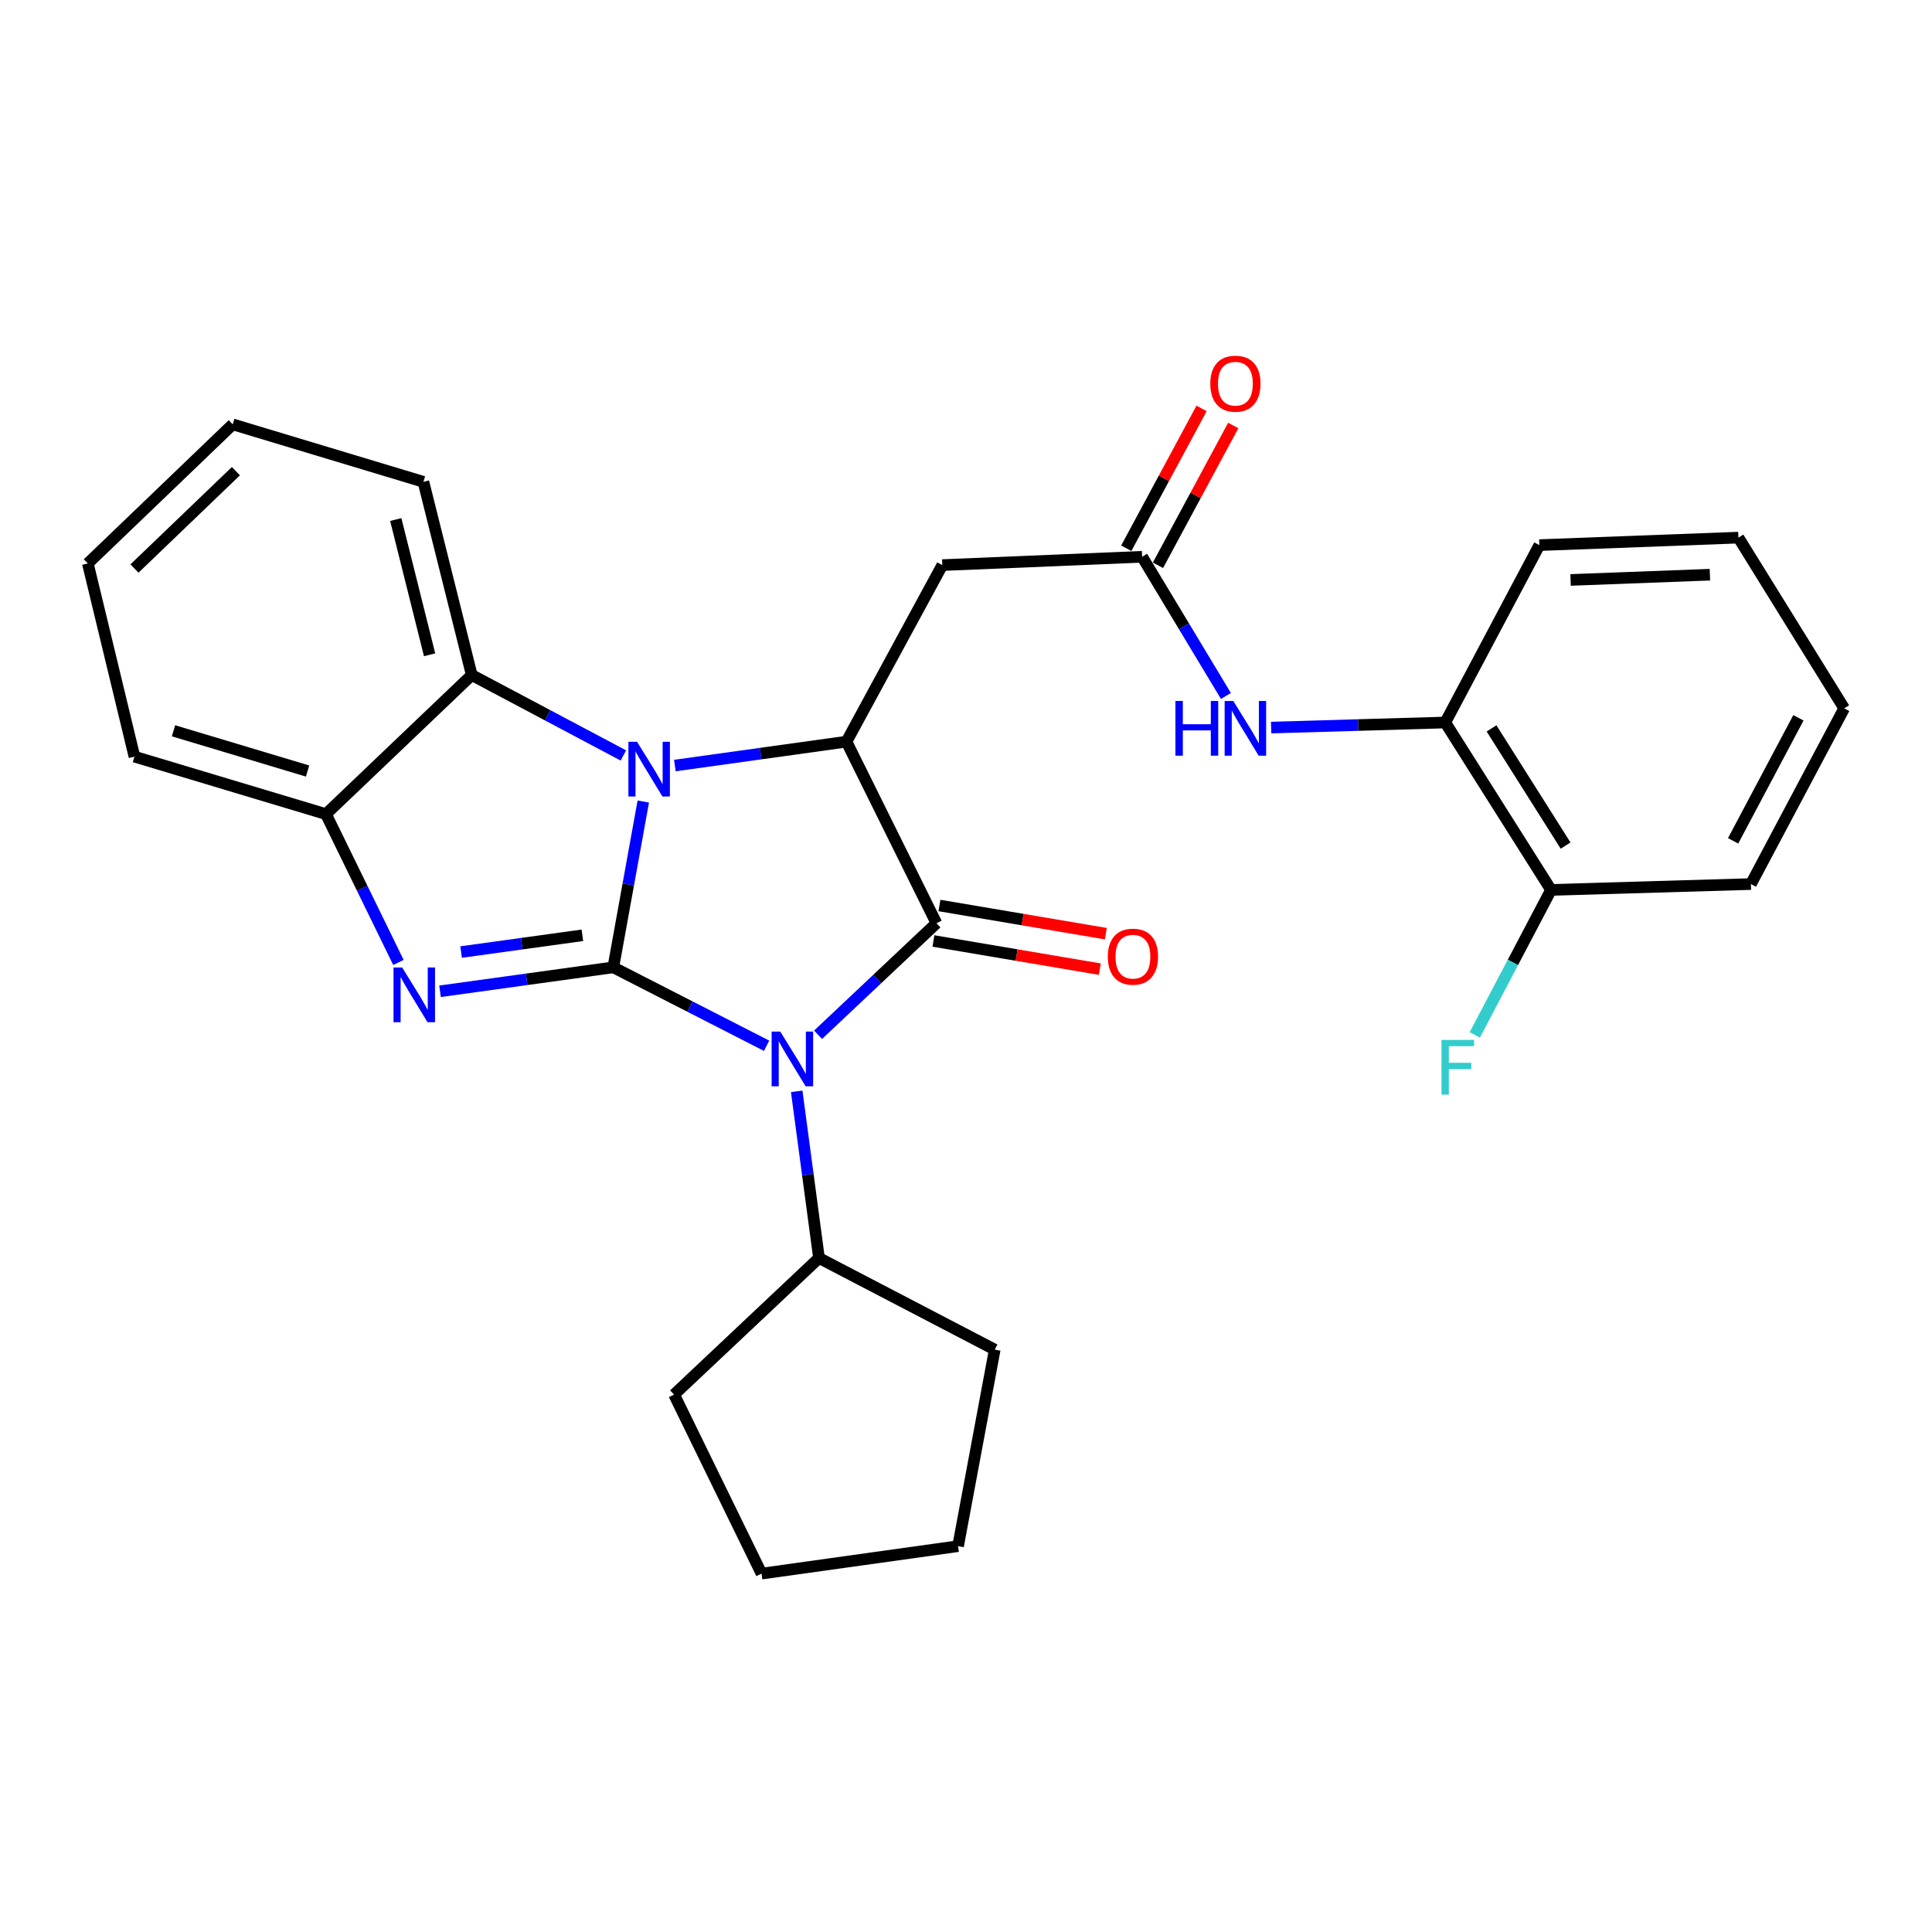 <?xml version='1.0' encoding='iso-8859-1'?>
<svg version='1.1' baseProfile='full'
              xmlns='http://www.w3.org/2000/svg'
                      xmlns:rdkit='http://www.rdkit.org/xml'
                      xmlns:xlink='http://www.w3.org/1999/xlink'
                  xml:space='preserve'
width='1000px' height='1000px' viewBox='0 0 1000 1000'>
<!-- END OF HEADER -->
<rect style='opacity:1.0;fill:#FFFFFF;stroke:none' width='1000' height='1000' x='0' y='0'> </rect>
<path class='bond-0' d='M 317.439,500.695 L 357.114,520.993' style='fill:none;fill-rule:evenodd;stroke:#000000;stroke-width:6px;stroke-linecap:butt;stroke-linejoin:miter;stroke-opacity:1' />
<path class='bond-0' d='M 357.114,520.993 L 396.789,541.291' style='fill:none;fill-rule:evenodd;stroke:#0000FF;stroke-width:6px;stroke-linecap:butt;stroke-linejoin:miter;stroke-opacity:1' />
<path class='bond-1' d='M 317.439,500.695 L 325.202,457.782' style='fill:none;fill-rule:evenodd;stroke:#000000;stroke-width:6px;stroke-linecap:butt;stroke-linejoin:miter;stroke-opacity:1' />
<path class='bond-1' d='M 325.202,457.782 L 332.965,414.869' style='fill:none;fill-rule:evenodd;stroke:#0000FF;stroke-width:6px;stroke-linecap:butt;stroke-linejoin:miter;stroke-opacity:1' />
<path class='bond-3' d='M 317.439,500.695 L 272.6,506.891' style='fill:none;fill-rule:evenodd;stroke:#000000;stroke-width:6px;stroke-linecap:butt;stroke-linejoin:miter;stroke-opacity:1' />
<path class='bond-3' d='M 272.6,506.891 L 227.762,513.087' style='fill:none;fill-rule:evenodd;stroke:#0000FF;stroke-width:6px;stroke-linecap:butt;stroke-linejoin:miter;stroke-opacity:1' />
<path class='bond-3' d='M 301.439,484.108 L 270.052,488.445' style='fill:none;fill-rule:evenodd;stroke:#000000;stroke-width:6px;stroke-linecap:butt;stroke-linejoin:miter;stroke-opacity:1' />
<path class='bond-3' d='M 270.052,488.445 L 238.665,492.782' style='fill:none;fill-rule:evenodd;stroke:#0000FF;stroke-width:6px;stroke-linecap:butt;stroke-linejoin:miter;stroke-opacity:1' />
<path class='bond-2' d='M 423.433,535.586 L 454.066,506.724' style='fill:none;fill-rule:evenodd;stroke:#0000FF;stroke-width:6px;stroke-linecap:butt;stroke-linejoin:miter;stroke-opacity:1' />
<path class='bond-2' d='M 454.066,506.724 L 484.7,477.863' style='fill:none;fill-rule:evenodd;stroke:#000000;stroke-width:6px;stroke-linecap:butt;stroke-linejoin:miter;stroke-opacity:1' />
<path class='bond-11' d='M 412.373,564.876 L 418.142,608.01' style='fill:none;fill-rule:evenodd;stroke:#0000FF;stroke-width:6px;stroke-linecap:butt;stroke-linejoin:miter;stroke-opacity:1' />
<path class='bond-11' d='M 418.142,608.01 L 423.911,651.145' style='fill:none;fill-rule:evenodd;stroke:#000000;stroke-width:6px;stroke-linecap:butt;stroke-linejoin:miter;stroke-opacity:1' />
<path class='bond-4' d='M 349.316,396.247 L 393.726,390.063' style='fill:none;fill-rule:evenodd;stroke:#0000FF;stroke-width:6px;stroke-linecap:butt;stroke-linejoin:miter;stroke-opacity:1' />
<path class='bond-4' d='M 393.726,390.063 L 438.136,383.878' style='fill:none;fill-rule:evenodd;stroke:#000000;stroke-width:6px;stroke-linecap:butt;stroke-linejoin:miter;stroke-opacity:1' />
<path class='bond-5' d='M 322.66,391.027 L 283.417,370.212' style='fill:none;fill-rule:evenodd;stroke:#0000FF;stroke-width:6px;stroke-linecap:butt;stroke-linejoin:miter;stroke-opacity:1' />
<path class='bond-5' d='M 283.417,370.212 L 244.175,349.397' style='fill:none;fill-rule:evenodd;stroke:#000000;stroke-width:6px;stroke-linecap:butt;stroke-linejoin:miter;stroke-opacity:1' />
<path class='bond-10' d='M 483.145,487.043 L 526.207,494.336' style='fill:none;fill-rule:evenodd;stroke:#000000;stroke-width:6px;stroke-linecap:butt;stroke-linejoin:miter;stroke-opacity:1' />
<path class='bond-10' d='M 526.207,494.336 L 569.269,501.629' style='fill:none;fill-rule:evenodd;stroke:#FF0000;stroke-width:6px;stroke-linecap:butt;stroke-linejoin:miter;stroke-opacity:1' />
<path class='bond-10' d='M 486.254,468.683 L 529.316,475.977' style='fill:none;fill-rule:evenodd;stroke:#000000;stroke-width:6px;stroke-linecap:butt;stroke-linejoin:miter;stroke-opacity:1' />
<path class='bond-10' d='M 529.316,475.977 L 572.379,483.27' style='fill:none;fill-rule:evenodd;stroke:#FF0000;stroke-width:6px;stroke-linecap:butt;stroke-linejoin:miter;stroke-opacity:1' />
<path class='bond-29' d='M 484.7,477.863 L 438.136,383.878' style='fill:none;fill-rule:evenodd;stroke:#000000;stroke-width:6px;stroke-linecap:butt;stroke-linejoin:miter;stroke-opacity:1' />
<path class='bond-6' d='M 206.232,498.167 L 187.475,459.773' style='fill:none;fill-rule:evenodd;stroke:#0000FF;stroke-width:6px;stroke-linecap:butt;stroke-linejoin:miter;stroke-opacity:1' />
<path class='bond-6' d='M 187.475,459.773 L 168.717,421.379' style='fill:none;fill-rule:evenodd;stroke:#000000;stroke-width:6px;stroke-linecap:butt;stroke-linejoin:miter;stroke-opacity:1' />
<path class='bond-7' d='M 438.136,383.878 L 487.731,292.499' style='fill:none;fill-rule:evenodd;stroke:#000000;stroke-width:6px;stroke-linecap:butt;stroke-linejoin:miter;stroke-opacity:1' />
<path class='bond-16' d='M 244.175,349.397 L 219.16,249.391' style='fill:none;fill-rule:evenodd;stroke:#000000;stroke-width:6px;stroke-linecap:butt;stroke-linejoin:miter;stroke-opacity:1' />
<path class='bond-16' d='M 222.358,338.915 L 204.847,268.91' style='fill:none;fill-rule:evenodd;stroke:#000000;stroke-width:6px;stroke-linecap:butt;stroke-linejoin:miter;stroke-opacity:1' />
<path class='bond-28' d='M 244.175,349.397 L 168.717,421.379' style='fill:none;fill-rule:evenodd;stroke:#000000;stroke-width:6px;stroke-linecap:butt;stroke-linejoin:miter;stroke-opacity:1' />
<path class='bond-17' d='M 168.717,421.379 L 69.59,391.636' style='fill:none;fill-rule:evenodd;stroke:#000000;stroke-width:6px;stroke-linecap:butt;stroke-linejoin:miter;stroke-opacity:1' />
<path class='bond-17' d='M 159.199,399.082 L 89.81,378.262' style='fill:none;fill-rule:evenodd;stroke:#000000;stroke-width:6px;stroke-linecap:butt;stroke-linejoin:miter;stroke-opacity:1' />
<path class='bond-8' d='M 487.731,292.499 L 591.162,288.185' style='fill:none;fill-rule:evenodd;stroke:#000000;stroke-width:6px;stroke-linecap:butt;stroke-linejoin:miter;stroke-opacity:1' />
<path class='bond-9' d='M 591.162,288.185 L 612.846,324.206' style='fill:none;fill-rule:evenodd;stroke:#000000;stroke-width:6px;stroke-linecap:butt;stroke-linejoin:miter;stroke-opacity:1' />
<path class='bond-9' d='M 612.846,324.206 L 634.531,360.226' style='fill:none;fill-rule:evenodd;stroke:#0000FF;stroke-width:6px;stroke-linecap:butt;stroke-linejoin:miter;stroke-opacity:1' />
<path class='bond-13' d='M 599.359,292.599 L 618.841,256.416' style='fill:none;fill-rule:evenodd;stroke:#000000;stroke-width:6px;stroke-linecap:butt;stroke-linejoin:miter;stroke-opacity:1' />
<path class='bond-13' d='M 618.841,256.416 L 638.322,220.233' style='fill:none;fill-rule:evenodd;stroke:#FF0000;stroke-width:6px;stroke-linecap:butt;stroke-linejoin:miter;stroke-opacity:1' />
<path class='bond-13' d='M 582.964,283.771 L 602.445,247.588' style='fill:none;fill-rule:evenodd;stroke:#000000;stroke-width:6px;stroke-linecap:butt;stroke-linejoin:miter;stroke-opacity:1' />
<path class='bond-13' d='M 602.445,247.588 L 621.927,211.405' style='fill:none;fill-rule:evenodd;stroke:#FF0000;stroke-width:6px;stroke-linecap:butt;stroke-linejoin:miter;stroke-opacity:1' />
<path class='bond-12' d='M 657.942,376.59 L 703.004,375.278' style='fill:none;fill-rule:evenodd;stroke:#0000FF;stroke-width:6px;stroke-linecap:butt;stroke-linejoin:miter;stroke-opacity:1' />
<path class='bond-12' d='M 703.004,375.278 L 748.066,373.967' style='fill:none;fill-rule:evenodd;stroke:#000000;stroke-width:6px;stroke-linecap:butt;stroke-linejoin:miter;stroke-opacity:1' />
<path class='bond-19' d='M 423.911,651.145 L 348.909,721.833' style='fill:none;fill-rule:evenodd;stroke:#000000;stroke-width:6px;stroke-linecap:butt;stroke-linejoin:miter;stroke-opacity:1' />
<path class='bond-20' d='M 423.911,651.145 L 514.876,698.557' style='fill:none;fill-rule:evenodd;stroke:#000000;stroke-width:6px;stroke-linecap:butt;stroke-linejoin:miter;stroke-opacity:1' />
<path class='bond-14' d='M 748.066,373.967 L 802.813,460.618' style='fill:none;fill-rule:evenodd;stroke:#000000;stroke-width:6px;stroke-linecap:butt;stroke-linejoin:miter;stroke-opacity:1' />
<path class='bond-14' d='M 772.021,377.018 L 810.344,437.674' style='fill:none;fill-rule:evenodd;stroke:#000000;stroke-width:6px;stroke-linecap:butt;stroke-linejoin:miter;stroke-opacity:1' />
<path class='bond-18' d='M 748.066,373.967 L 796.771,282.154' style='fill:none;fill-rule:evenodd;stroke:#000000;stroke-width:6px;stroke-linecap:butt;stroke-linejoin:miter;stroke-opacity:1' />
<path class='bond-15' d='M 802.813,460.618 L 783.078,498.143' style='fill:none;fill-rule:evenodd;stroke:#000000;stroke-width:6px;stroke-linecap:butt;stroke-linejoin:miter;stroke-opacity:1' />
<path class='bond-15' d='M 783.078,498.143 L 763.343,535.668' style='fill:none;fill-rule:evenodd;stroke:#33CCCC;stroke-width:6px;stroke-linecap:butt;stroke-linejoin:miter;stroke-opacity:1' />
<path class='bond-21' d='M 802.813,460.618 L 906.265,457.587' style='fill:none;fill-rule:evenodd;stroke:#000000;stroke-width:6px;stroke-linecap:butt;stroke-linejoin:miter;stroke-opacity:1' />
<path class='bond-22' d='M 219.16,249.391 L 120.457,219.648' style='fill:none;fill-rule:evenodd;stroke:#000000;stroke-width:6px;stroke-linecap:butt;stroke-linejoin:miter;stroke-opacity:1' />
<path class='bond-23' d='M 69.59,391.636 L 45.455,291.64' style='fill:none;fill-rule:evenodd;stroke:#000000;stroke-width:6px;stroke-linecap:butt;stroke-linejoin:miter;stroke-opacity:1' />
<path class='bond-24' d='M 796.771,282.154 L 899.799,278.274' style='fill:none;fill-rule:evenodd;stroke:#000000;stroke-width:6px;stroke-linecap:butt;stroke-linejoin:miter;stroke-opacity:1' />
<path class='bond-24' d='M 812.926,300.18 L 885.045,297.464' style='fill:none;fill-rule:evenodd;stroke:#000000;stroke-width:6px;stroke-linecap:butt;stroke-linejoin:miter;stroke-opacity:1' />
<path class='bond-26' d='M 348.909,721.833 L 394.179,814.505' style='fill:none;fill-rule:evenodd;stroke:#000000;stroke-width:6px;stroke-linecap:butt;stroke-linejoin:miter;stroke-opacity:1' />
<path class='bond-27' d='M 514.876,698.557 L 495.893,800.291' style='fill:none;fill-rule:evenodd;stroke:#000000;stroke-width:6px;stroke-linecap:butt;stroke-linejoin:miter;stroke-opacity:1' />
<path class='bond-32' d='M 906.265,457.587 L 954.545,366.632' style='fill:none;fill-rule:evenodd;stroke:#000000;stroke-width:6px;stroke-linecap:butt;stroke-linejoin:miter;stroke-opacity:1' />
<path class='bond-32' d='M 897.059,435.213 L 930.856,371.545' style='fill:none;fill-rule:evenodd;stroke:#000000;stroke-width:6px;stroke-linecap:butt;stroke-linejoin:miter;stroke-opacity:1' />
<path class='bond-30' d='M 120.457,219.648 L 45.455,291.64' style='fill:none;fill-rule:evenodd;stroke:#000000;stroke-width:6px;stroke-linecap:butt;stroke-linejoin:miter;stroke-opacity:1' />
<path class='bond-30' d='M 122.101,243.881 L 69.6,294.275' style='fill:none;fill-rule:evenodd;stroke:#000000;stroke-width:6px;stroke-linecap:butt;stroke-linejoin:miter;stroke-opacity:1' />
<path class='bond-25' d='M 899.799,278.274 L 954.545,366.632' style='fill:none;fill-rule:evenodd;stroke:#000000;stroke-width:6px;stroke-linecap:butt;stroke-linejoin:miter;stroke-opacity:1' />
<path class='bond-31' d='M 394.179,814.505 L 495.893,800.291' style='fill:none;fill-rule:evenodd;stroke:#000000;stroke-width:6px;stroke-linecap:butt;stroke-linejoin:miter;stroke-opacity:1' />
<path  class='atom-1' d='M 403.872 533.957
L 413.152 548.957
Q 414.072 550.437, 415.552 553.117
Q 417.032 555.797, 417.112 555.957
L 417.112 533.957
L 420.872 533.957
L 420.872 562.277
L 416.992 562.277
L 407.032 545.877
Q 405.872 543.957, 404.632 541.757
Q 403.432 539.557, 403.072 538.877
L 403.072 562.277
L 399.392 562.277
L 399.392 533.957
L 403.872 533.957
' fill='#0000FF'/>
<path  class='atom-2' d='M 329.738 383.942
L 339.018 398.942
Q 339.938 400.422, 341.418 403.102
Q 342.898 405.782, 342.978 405.942
L 342.978 383.942
L 346.738 383.942
L 346.738 412.262
L 342.858 412.262
L 332.898 395.862
Q 331.738 393.942, 330.498 391.742
Q 329.298 389.542, 328.938 388.862
L 328.938 412.262
L 325.258 412.262
L 325.258 383.942
L 329.738 383.942
' fill='#0000FF'/>
<path  class='atom-4' d='M 208.162 500.77
L 217.442 515.77
Q 218.362 517.25, 219.842 519.93
Q 221.322 522.61, 221.402 522.77
L 221.402 500.77
L 225.162 500.77
L 225.162 529.09
L 221.282 529.09
L 211.322 512.69
Q 210.162 510.77, 208.922 508.57
Q 207.722 506.37, 207.362 505.69
L 207.362 529.09
L 203.682 529.09
L 203.682 500.77
L 208.162 500.77
' fill='#0000FF'/>
<path  class='atom-10' d='M 608.395 362.817
L 612.235 362.817
L 612.235 374.857
L 626.715 374.857
L 626.715 362.817
L 630.555 362.817
L 630.555 391.137
L 626.715 391.137
L 626.715 378.057
L 612.235 378.057
L 612.235 391.137
L 608.395 391.137
L 608.395 362.817
' fill='#0000FF'/>
<path  class='atom-10' d='M 638.355 362.817
L 647.635 377.817
Q 648.555 379.297, 650.035 381.977
Q 651.515 384.657, 651.595 384.817
L 651.595 362.817
L 655.355 362.817
L 655.355 391.137
L 651.475 391.137
L 641.515 374.737
Q 640.355 372.817, 639.115 370.617
Q 637.915 368.417, 637.555 367.737
L 637.555 391.137
L 633.875 391.137
L 633.875 362.817
L 638.355 362.817
' fill='#0000FF'/>
<path  class='atom-11' d='M 573.403 495.168
Q 573.403 488.368, 576.763 484.568
Q 580.123 480.768, 586.403 480.768
Q 592.683 480.768, 596.043 484.568
Q 599.403 488.368, 599.403 495.168
Q 599.403 502.048, 596.003 505.968
Q 592.603 509.848, 586.403 509.848
Q 580.163 509.848, 576.763 505.968
Q 573.403 502.088, 573.403 495.168
M 586.403 506.648
Q 590.723 506.648, 593.043 503.768
Q 595.403 500.848, 595.403 495.168
Q 595.403 489.608, 593.043 486.808
Q 590.723 483.968, 586.403 483.968
Q 582.083 483.968, 579.723 486.768
Q 577.403 489.568, 577.403 495.168
Q 577.403 500.888, 579.723 503.768
Q 582.083 506.648, 586.403 506.648
' fill='#FF0000'/>
<path  class='atom-14' d='M 626.442 198.593
Q 626.442 191.793, 629.802 187.993
Q 633.162 184.193, 639.442 184.193
Q 645.722 184.193, 649.082 187.993
Q 652.442 191.793, 652.442 198.593
Q 652.442 205.473, 649.042 209.393
Q 645.642 213.273, 639.442 213.273
Q 633.202 213.273, 629.802 209.393
Q 626.442 205.513, 626.442 198.593
M 639.442 210.073
Q 643.762 210.073, 646.082 207.193
Q 648.442 204.273, 648.442 198.593
Q 648.442 193.033, 646.082 190.233
Q 643.762 187.393, 639.442 187.393
Q 635.122 187.393, 632.762 190.193
Q 630.442 192.993, 630.442 198.593
Q 630.442 204.313, 632.762 207.193
Q 635.122 210.073, 639.442 210.073
' fill='#FF0000'/>
<path  class='atom-16' d='M 746.112 538.261
L 762.952 538.261
L 762.952 541.501
L 749.912 541.501
L 749.912 550.101
L 761.512 550.101
L 761.512 553.381
L 749.912 553.381
L 749.912 566.581
L 746.112 566.581
L 746.112 538.261
' fill='#33CCCC'/>
</svg>
